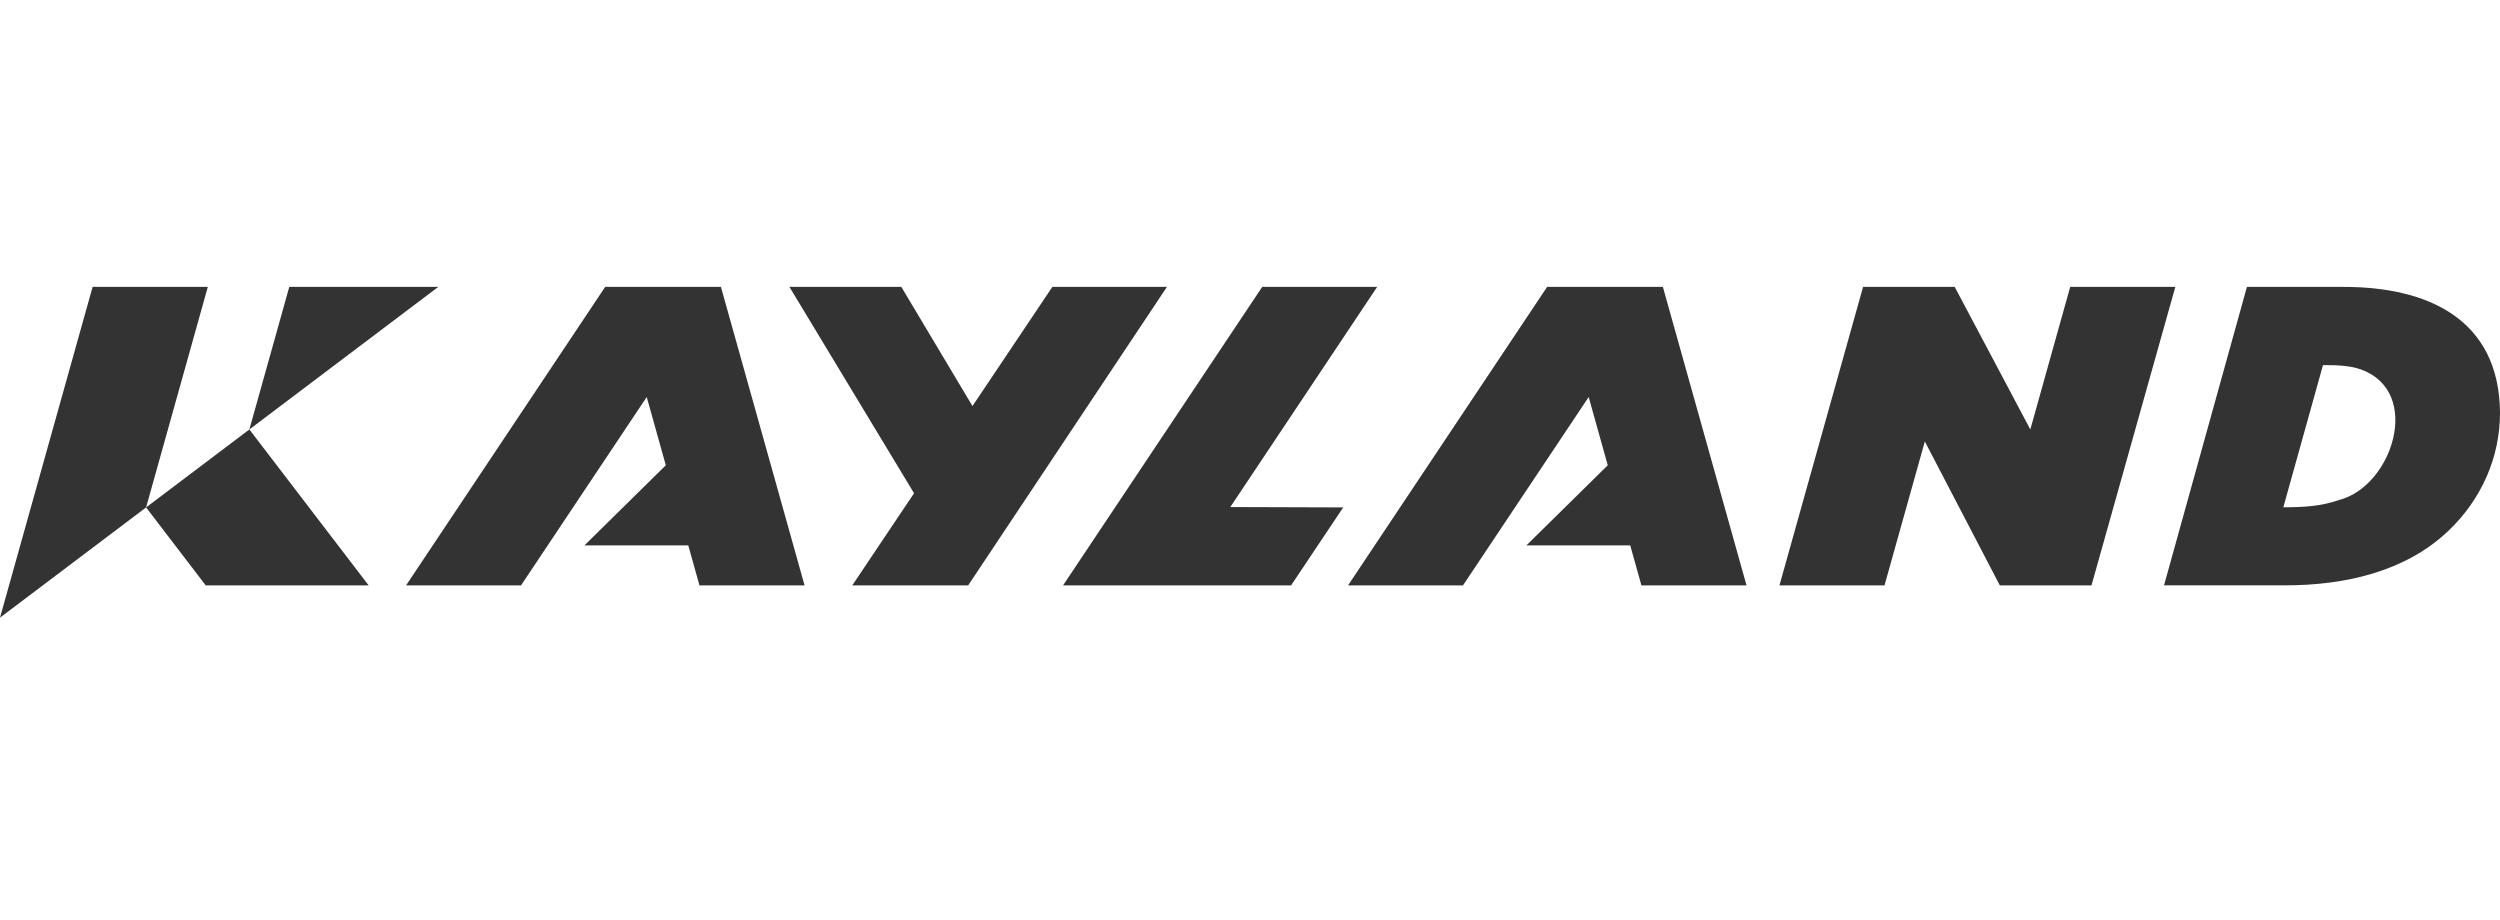 <svg width="87" height="32" viewBox="0 0 87 32" fill="none" xmlns="http://www.w3.org/2000/svg">
<path d="M81.398 17.399C83.247 16.936 84.317 13.649 82.169 12.859C81.743 12.711 81.287 12.706 80.84 12.706L79.46 17.653C80.12 17.653 80.772 17.624 81.398 17.399ZM78.193 9.984H81.569C84.439 9.984 86.976 11.073 87 14.364C87 15.912 86.358 17.37 85.215 18.463C83.71 19.903 81.587 20.37 79.52 20.37H75.308L78.193 9.984Z" fill="#333333"/>
<path d="M7.232 9.984H3.223L0 21.494L5.084 17.658L7.232 9.984Z" fill="#333333"/>
<path d="M8.678 14.945L5.084 17.658L7.159 20.371H12.829L8.678 14.945Z" fill="#333333"/>
<path d="M72.043 9.984L70.655 14.945L68.024 9.984H64.835L61.925 20.371H65.581L66.984 15.363L69.594 20.371H72.784L75.701 9.984H72.043Z" fill="#333333"/>
<path d="M27.999 20.371L25.088 9.984H21.06L14.132 20.371H18.132L22.506 13.816L23.17 16.191L20.339 18.979H23.952L24.341 20.371H27.999Z" fill="#333333"/>
<path d="M60.779 20.371L57.868 9.984H53.84L46.912 20.371H50.912L55.286 13.816L55.95 16.191L53.119 18.979H56.732L57.121 20.371H60.779Z" fill="#333333"/>
<path d="M47.925 9.984H43.925L36.995 20.371H44.93L46.744 17.658L42.815 17.645L47.925 9.984Z" fill="#333333"/>
<path d="M36.622 9.984L33.842 14.131L31.366 9.984H27.472L31.809 17.165L29.659 20.371H33.692L40.609 9.984H36.622Z" fill="#333333"/>
<path d="M10.067 9.984H15.251L8.678 14.945L10.067 9.984Z" fill="#333333"/>
</svg>

